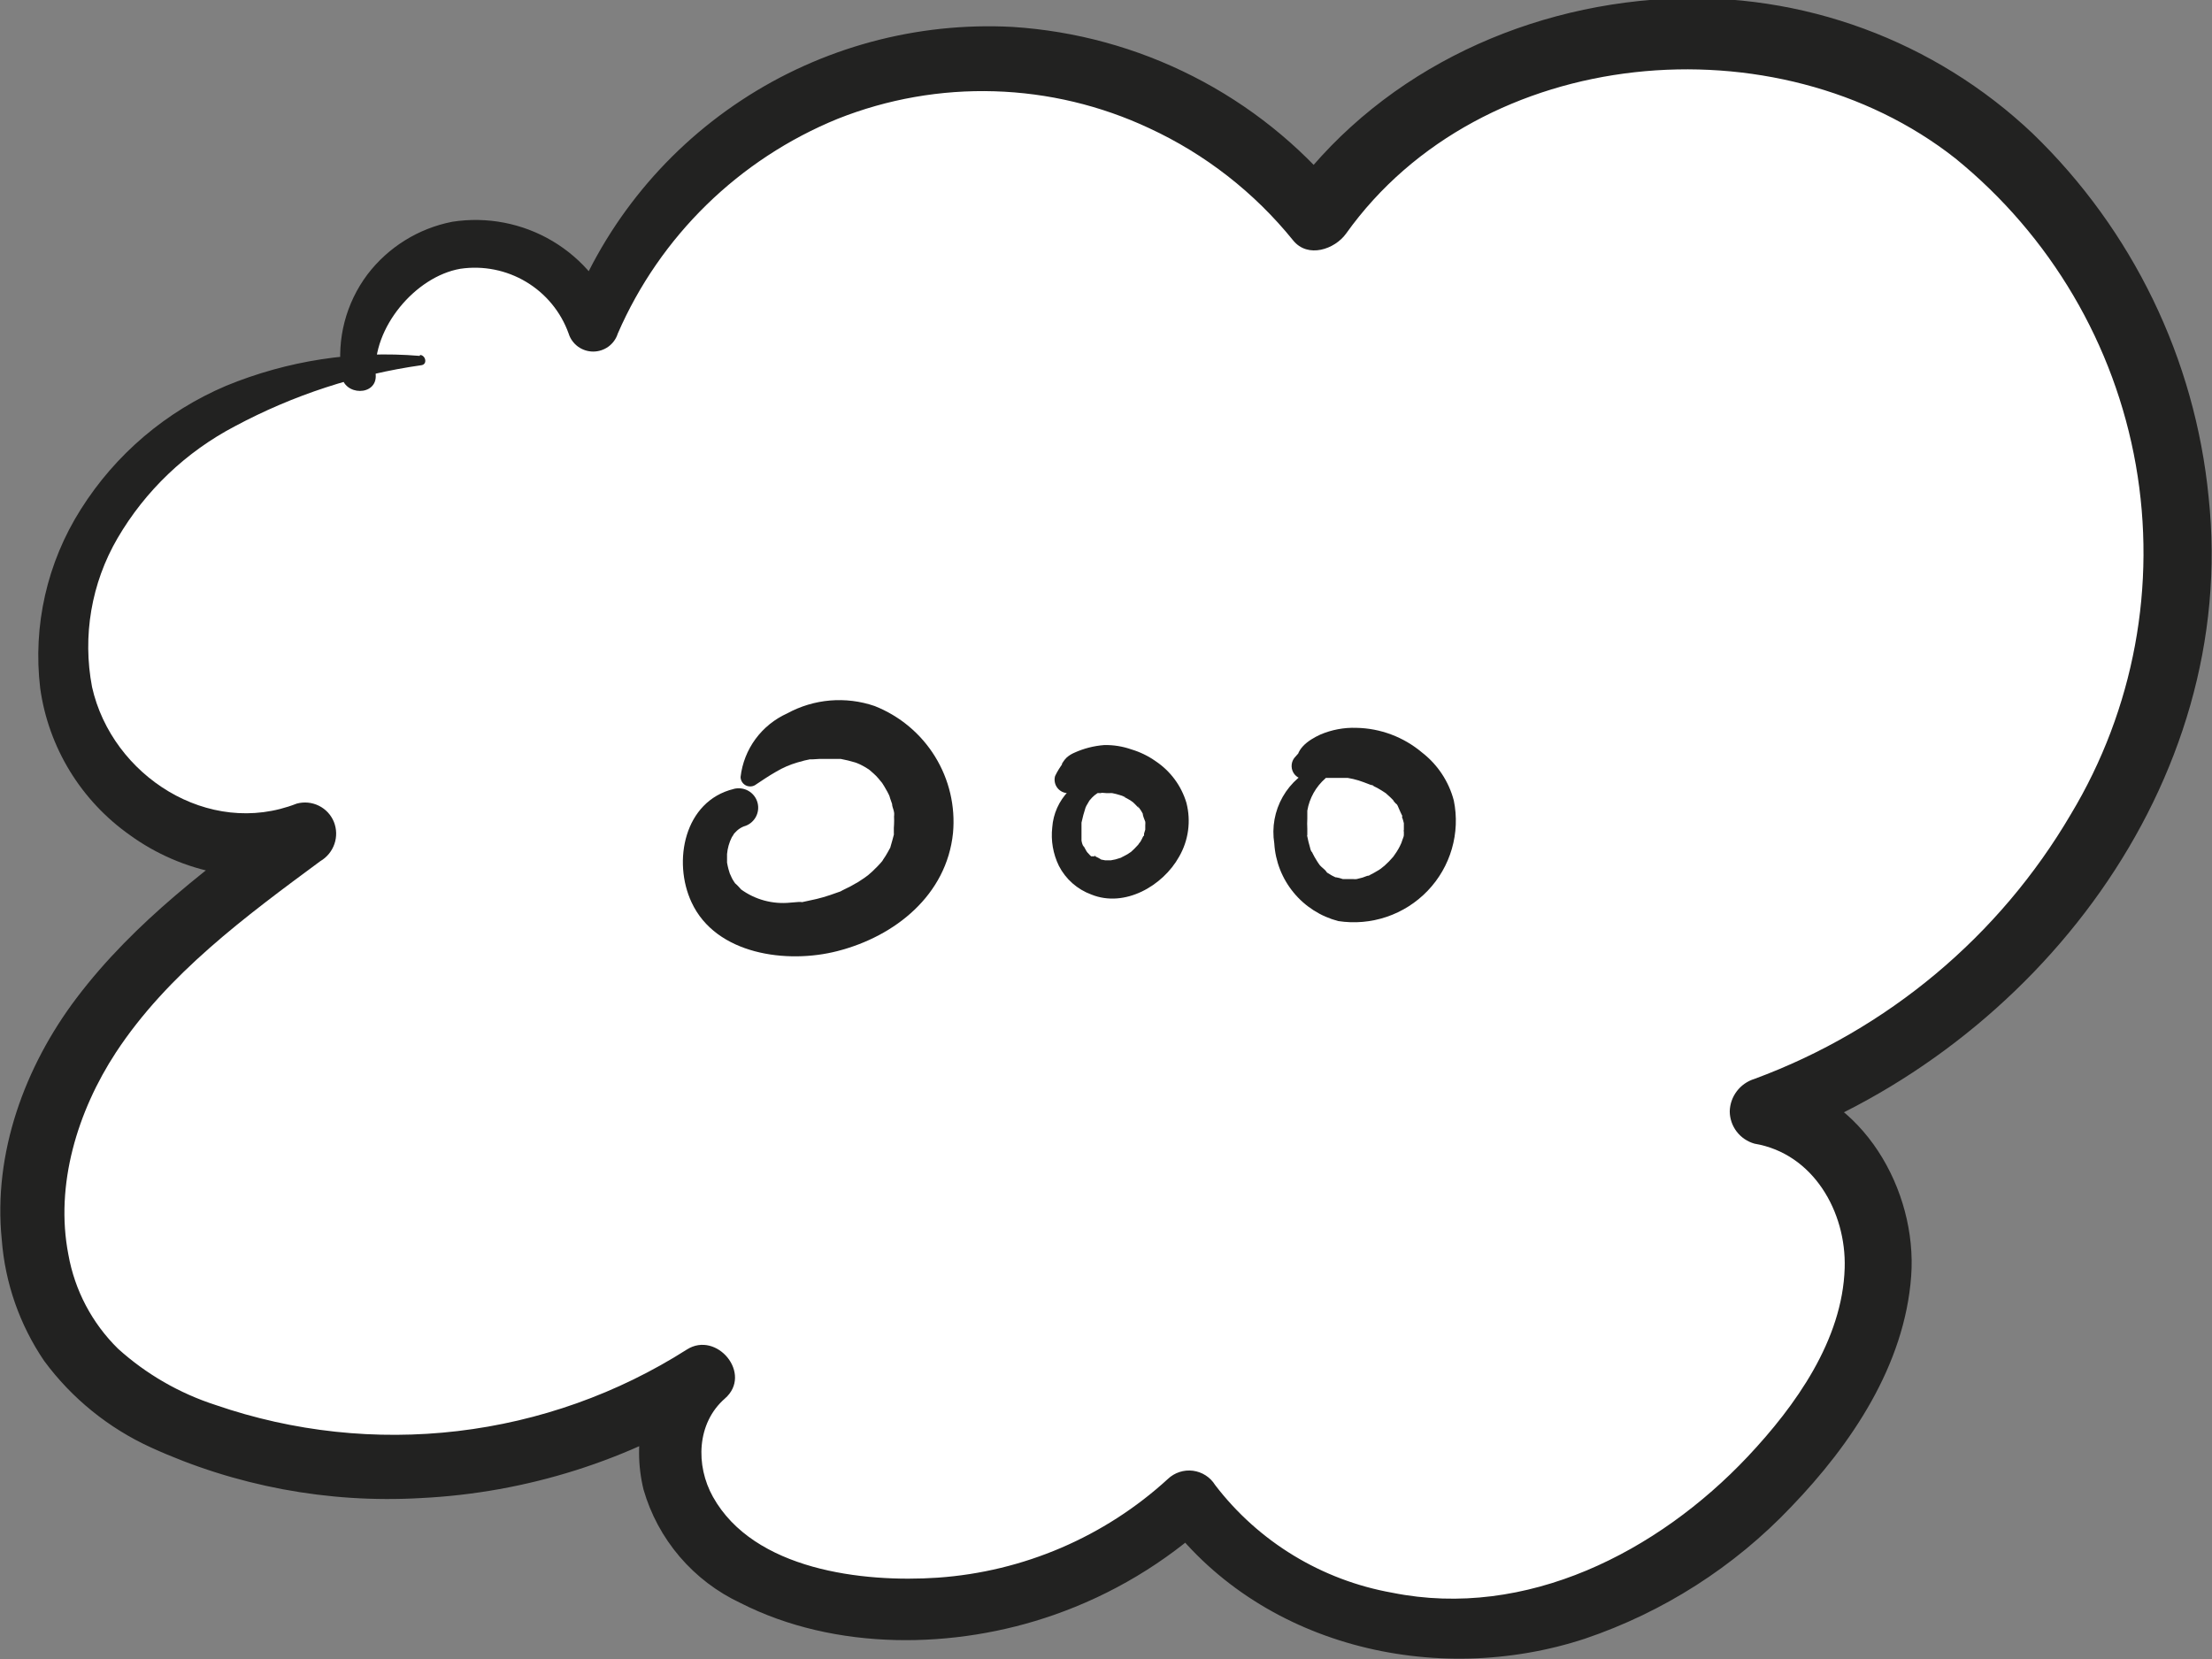 <?xml version="1.0" encoding="UTF-8"?> <svg xmlns="http://www.w3.org/2000/svg" width="104" height="78" viewBox="0 0 104 78" fill="none"><rect x="0" y="0" width="104" height="78" fill="#808080" stroke="none"/><g clip-path="url(#clip0_14_599)"><path d="M19.733 16.974C15.188 17.17 10.547 18.5 7.174 21.538C3.8 24.578 1.986 29.522 3.45 33.802C4.914 38.082 10.115 40.975 14.322 39.253C10.274 42.229 6.111 45.331 3.584 49.655C1.056 53.98 0.573 59.905 3.8 63.748C5.436 65.692 7.817 66.914 10.236 67.68C14.023 68.885 18.03 69.246 21.974 68.736C25.916 68.226 29.698 66.858 33.05 64.73C31.14 66.338 31.14 69.51 32.54 71.58C33.941 73.65 36.462 74.746 38.906 75.278C41.911 75.882 45.018 75.767 47.971 74.944C50.923 74.121 53.637 72.612 55.889 70.542C59.142 75.138 65.272 77.246 70.861 76.411C76.45 75.575 81.421 72.131 84.865 67.693C86.775 65.205 88.36 62.229 88.27 59.082C88.181 55.936 86.004 52.701 82.873 52.251C92.561 48.737 100.378 40.051 102.014 29.934C103.65 19.817 98.564 8.737 89.416 4.008C80.269 -0.722 67.716 1.874 61.809 10.275C59.639 7.554 56.784 5.452 53.534 4.183C50.283 2.914 46.753 2.522 43.301 3.048C39.849 3.574 36.599 4.999 33.88 7.178C31.16 9.356 29.069 12.212 27.817 15.454C27.4 14.126 26.501 12.999 25.295 12.292C24.09 11.585 22.663 11.348 21.292 11.628C19.922 11.908 18.704 12.685 17.876 13.807C17.048 14.929 16.668 16.317 16.811 17.702" fill="white"></path><path d="M19.733 16.733C16.63 16.473 13.508 16.955 10.63 18.139C7.811 19.336 5.428 21.362 3.8 23.945C2.213 26.449 1.539 29.419 1.89 32.359C2.082 33.736 2.556 35.059 3.281 36.247C4.007 37.435 4.97 38.462 6.111 39.266C8.517 41.013 11.884 41.798 14.73 40.684L13.584 37.981C9.962 40.627 6.321 43.324 3.596 46.927C1.165 50.143 -0.331 54.22 0.083 58.285C0.238 60.324 0.925 62.288 2.075 63.983C3.376 65.747 5.11 67.15 7.11 68.06C11.074 69.869 15.424 70.685 19.778 70.434C24.753 70.191 29.58 68.664 33.782 66.002L31.993 63.698C30.204 65.268 29.714 67.807 30.255 70.029C30.588 71.19 31.168 72.267 31.954 73.188C32.74 74.109 33.715 74.851 34.813 75.366C39.269 77.633 44.896 77.557 49.543 75.93C52.272 74.979 54.777 73.481 56.901 71.529L54.68 71.245C59.136 77.386 67.468 79.361 74.521 77.044C78.209 75.794 81.534 73.669 84.209 70.852C87.055 67.895 89.544 64.192 89.856 60.007C90.155 55.974 87.577 51.422 83.331 50.713V53.758C95.674 49.225 105.279 36.835 103.841 23.368C103.203 16.876 100.271 10.819 95.566 6.274C93.284 4.112 90.583 2.436 87.628 1.347C84.673 0.259 81.526 -0.219 78.379 -0.057C71.326 0.317 64.585 3.602 60.466 9.395L62.955 9.073C61.069 6.798 58.735 4.933 56.097 3.59C53.459 2.247 50.572 1.457 47.614 1.266C43.1 1.024 38.627 2.233 34.858 4.715C31.088 7.198 28.222 10.821 26.684 15.049H29.02C28.477 13.496 27.402 12.183 25.983 11.338C24.565 10.494 22.894 10.171 21.261 10.427C19.672 10.739 18.254 11.62 17.276 12.903C16.263 14.253 15.824 15.944 16.054 17.613C16.137 18.633 17.747 18.639 17.664 17.613C17.499 15.429 19.523 13.004 21.643 12.637C22.715 12.479 23.809 12.697 24.737 13.252C25.666 13.808 26.372 14.667 26.735 15.682C26.811 15.928 26.965 16.142 27.173 16.295C27.381 16.447 27.632 16.529 27.89 16.529C28.149 16.529 28.4 16.447 28.608 16.295C28.816 16.142 28.969 15.928 29.046 15.682C31.036 11.102 34.748 7.478 39.39 5.584C41.73 4.655 44.238 4.215 46.757 4.292C49.275 4.368 51.751 4.959 54.031 6.027C56.663 7.245 58.978 9.05 60.797 11.301C61.491 12.162 62.758 11.719 63.286 10.985C69.651 2.058 83.56 0.855 91.931 7.445C96.407 11.08 99.42 16.195 100.418 21.856C101.416 27.517 100.333 33.346 97.367 38.278C94.005 44.014 88.748 48.413 82.491 50.725C82.16 50.826 81.87 51.028 81.661 51.301C81.452 51.575 81.335 51.907 81.326 52.251C81.328 52.596 81.443 52.93 81.653 53.205C81.863 53.478 82.157 53.677 82.491 53.771C85.253 54.233 86.813 56.98 86.73 59.621C86.628 63.001 84.419 66.097 82.172 68.484C77.952 72.96 71.758 76.151 65.463 74.885C62.145 74.296 59.171 72.489 57.131 69.82C57.018 69.638 56.866 69.483 56.686 69.367C56.506 69.251 56.301 69.177 56.088 69.149C55.875 69.122 55.659 69.142 55.455 69.209C55.251 69.276 55.064 69.387 54.909 69.535C51.935 72.258 48.119 73.894 44.088 74.176C40.555 74.417 35.443 73.815 33.521 70.377C32.693 68.896 32.757 66.908 34.081 65.755C35.405 64.603 33.699 62.552 32.292 63.451C29.038 65.522 25.354 66.832 21.517 67.284C17.68 67.736 13.791 67.317 10.14 66.059C8.439 65.51 6.875 64.608 5.551 63.413C4.328 62.213 3.512 60.664 3.214 58.981C2.578 55.702 3.647 52.239 5.449 49.484C7.874 45.793 11.547 43.084 15.061 40.488C15.371 40.306 15.606 40.02 15.723 39.681C15.84 39.342 15.831 38.972 15.697 38.639C15.562 38.308 15.309 38.037 14.986 37.88C14.663 37.722 14.293 37.688 13.947 37.784C9.809 39.405 5.264 36.474 4.328 32.302C3.87 29.902 4.294 27.419 5.525 25.306C6.832 23.068 8.747 21.242 11.05 20.038C13.78 18.577 16.747 17.606 19.816 17.17C20.109 17.126 20.013 16.702 19.752 16.689L19.733 16.733Z" fill="#222221"></path><path d="M34.749 37.943C32.935 38.437 32.642 41.203 33.979 42.526C35.316 43.85 37.486 43.907 39.288 43.362C40.824 42.972 42.15 42.005 42.986 40.665C43.542 39.648 43.668 38.454 43.338 37.344C43.008 36.235 42.248 35.301 41.226 34.749C40.204 34.196 39.003 34.07 37.887 34.398C36.772 34.727 35.833 35.482 35.278 36.499" fill="white"></path><path d="M34.495 37.094C32.165 37.664 31.617 40.507 32.515 42.425C33.661 44.894 37.015 45.325 39.371 44.717C42.095 44.021 44.508 42.077 44.807 39.165C44.923 37.907 44.626 36.646 43.962 35.57C43.298 34.494 42.301 33.66 41.121 33.194C40.449 32.964 39.736 32.876 39.028 32.935C38.32 32.995 37.632 33.202 37.009 33.542C36.416 33.81 35.902 34.226 35.518 34.749C35.134 35.273 34.893 35.887 34.819 36.531C34.82 36.609 34.842 36.686 34.881 36.753C34.921 36.821 34.978 36.877 35.046 36.916C35.114 36.955 35.191 36.975 35.27 36.975C35.348 36.976 35.426 36.956 35.494 36.917C35.819 36.702 36.131 36.486 36.487 36.284C36.802 36.096 37.14 35.95 37.493 35.847C37.715 35.779 37.94 35.725 38.168 35.682C37.913 35.733 38.435 35.682 38.518 35.682H39.097H39.447C39.11 35.682 39.447 35.682 39.53 35.682C39.758 35.725 39.983 35.779 40.205 35.847L40.421 35.923C40.103 35.809 40.421 35.923 40.504 35.974C40.677 36.061 40.841 36.165 40.994 36.284C40.733 36.088 41.032 36.322 41.064 36.36C41.151 36.436 41.232 36.518 41.306 36.607C41.344 36.645 41.567 36.942 41.382 36.683C41.451 36.774 41.515 36.869 41.573 36.968C41.673 37.132 41.764 37.301 41.847 37.474C41.726 37.221 41.847 37.474 41.847 37.525L41.942 37.797C41.942 37.911 42 38.025 42.025 38.139C42.051 38.253 42.082 38.557 42.025 38.228C42.044 38.459 42.044 38.692 42.025 38.924C42.025 39 42.025 39.076 42.025 39.152C42.025 39.513 42.102 38.892 42.025 39.247C41.974 39.431 41.93 39.614 41.872 39.798C41.77 40.14 42.006 39.589 41.828 39.905C41.764 40.019 41.707 40.133 41.637 40.241C41.637 40.241 41.389 40.608 41.535 40.418C41.452 40.526 41.357 40.627 41.261 40.728C41.105 40.892 40.939 41.046 40.765 41.191C40.911 41.07 40.682 41.248 40.644 41.273L40.357 41.463C40.119 41.607 39.872 41.738 39.619 41.855C39.231 42.052 39.829 41.792 39.422 41.944L39.027 42.083C38.817 42.153 38.607 42.216 38.39 42.267L37.754 42.406C37.346 42.482 37.983 42.406 37.563 42.406L37.162 42.438C36.331 42.525 35.497 42.299 34.826 41.805C34.889 41.855 34.456 41.393 34.603 41.589C34.546 41.507 34.488 41.425 34.437 41.336C34.386 41.248 34.266 40.937 34.336 41.146C34.269 40.954 34.218 40.757 34.183 40.557C34.183 40.425 34.183 40.291 34.183 40.152C34.208 39.879 34.283 39.613 34.406 39.367C34.406 39.367 34.584 39.101 34.463 39.253C34.52 39.184 34.59 39.114 34.654 39.051C34.747 38.967 34.855 38.9 34.972 38.854C35.207 38.791 35.406 38.637 35.527 38.426C35.647 38.216 35.679 37.967 35.615 37.734C35.551 37.5 35.396 37.302 35.185 37.182C34.974 37.062 34.723 37.031 34.488 37.094H34.495Z" fill="#222221"></path><path d="M51.771 36.879C49.861 37.189 49.524 40.355 51.261 41.184C52.999 42.014 55.24 40.032 54.756 38.177C54.273 36.322 51.574 35.562 50.103 36.765" fill="white"></path><path d="M51.771 36.563C51.196 36.568 50.647 36.795 50.237 37.196C49.789 37.657 49.519 38.26 49.473 38.899C49.403 39.52 49.511 40.147 49.785 40.709C50.105 41.334 50.651 41.816 51.312 42.058C52.878 42.691 54.673 41.653 55.437 40.279C55.88 39.512 56.003 38.603 55.781 37.746C55.543 36.947 55.032 36.255 54.336 35.79C53.987 35.543 53.6 35.355 53.19 35.233C52.782 35.09 52.35 35.021 51.917 35.03C51.431 35.067 50.954 35.189 50.51 35.391C50.375 35.448 50.25 35.527 50.141 35.626C50.073 35.694 50.013 35.771 49.963 35.853C49.931 35.898 49.861 36.043 50.001 35.853C49.846 36.049 49.714 36.261 49.606 36.487C49.579 36.583 49.575 36.684 49.595 36.782C49.614 36.879 49.657 36.971 49.719 37.05C49.781 37.128 49.861 37.191 49.952 37.233C50.043 37.275 50.143 37.294 50.243 37.291H50.428H50.574C50.504 37.291 50.529 37.291 50.574 37.291C50.37 37.246 50.733 37.291 50.574 37.291C50.784 37.335 51.001 37.335 51.211 37.291H51.319C51.421 37.291 51.172 37.291 51.179 37.291C51.24 37.294 51.302 37.294 51.363 37.291C51.497 37.281 51.631 37.281 51.764 37.291H51.828C51.535 37.246 52.025 37.291 52.032 37.291H52.14H52.331C52.452 37.291 52.14 37.291 52.165 37.291C52.21 37.285 52.255 37.285 52.299 37.291C52.424 37.316 52.547 37.347 52.668 37.386L52.847 37.449C52.885 37.449 52.98 37.506 52.808 37.449C52.922 37.502 53.032 37.561 53.139 37.626L53.292 37.734C53.388 37.791 53.158 37.626 53.171 37.639L53.273 37.721C53.362 37.803 53.445 37.892 53.528 37.981C53.61 38.069 53.4 37.791 53.528 37.943L53.648 38.114L53.738 38.272L53.776 38.342C53.852 38.487 53.731 38.234 53.725 38.228C53.725 38.354 53.801 38.506 53.846 38.633C53.891 38.76 53.846 38.487 53.846 38.487C53.846 38.487 53.846 38.57 53.846 38.601C53.852 38.669 53.852 38.736 53.846 38.804C53.846 38.867 53.846 38.937 53.846 39C53.846 39.063 53.897 38.76 53.846 38.861C53.842 38.909 53.842 38.958 53.846 39.006L53.789 39.196C53.789 39.196 53.789 39.247 53.789 39.279C53.789 39.31 53.706 39.361 53.827 39.19C53.744 39.304 53.693 39.456 53.617 39.576C53.571 39.625 53.532 39.681 53.502 39.741C53.502 39.741 53.642 39.583 53.566 39.652L53.489 39.741C53.392 39.85 53.288 39.954 53.178 40.051C53.056 40.165 53.362 39.924 53.178 40.051L53.006 40.165L52.853 40.247L52.751 40.298C52.605 40.38 52.91 40.247 52.796 40.298L52.446 40.406L52.223 40.45H52.146C52.044 40.45 52.376 40.45 52.191 40.45H51.911C51.771 40.45 51.981 40.45 51.968 40.45L51.796 40.418L51.688 40.387C51.688 40.387 51.841 40.463 51.733 40.387C51.624 40.311 51.453 40.26 51.453 40.222C51.453 40.184 51.586 40.349 51.503 40.26H51.3C51.25 40.215 51.203 40.166 51.16 40.114C51.142 40.101 51.126 40.083 51.115 40.064C51.051 40.007 51.172 40.133 51.16 40.127C51.147 40.121 51.083 40.019 51.071 40L50.994 39.861C50.982 39.832 50.967 39.805 50.95 39.779C50.905 39.69 50.95 39.779 50.95 39.823C50.899 39.728 50.864 39.626 50.848 39.519C50.845 39.467 50.845 39.414 50.848 39.361V39.266C50.848 39.177 50.848 39.405 50.848 39.31C50.848 39.215 50.848 39.044 50.848 38.911C50.845 38.85 50.845 38.789 50.848 38.728C50.848 38.627 50.848 38.728 50.848 38.728C50.848 38.829 50.848 38.696 50.848 38.677C50.899 38.438 50.962 38.201 51.039 37.968L51.077 37.886L51.166 37.734C51.192 37.682 51.224 37.633 51.261 37.588C51.211 37.658 51.325 37.519 51.344 37.5C51.49 37.347 51.672 37.231 51.873 37.164C51.947 37.143 52.012 37.095 52.054 37.031C52.097 36.966 52.115 36.889 52.105 36.812C52.095 36.736 52.057 36.665 52 36.613C51.942 36.562 51.867 36.533 51.79 36.531L51.771 36.563Z" fill="#222221"></path><path d="M62.121 36.366C59.969 37.563 60.339 41.362 62.649 42.223C64.96 43.084 67.742 40.634 67.22 38.228C66.698 35.822 63.4 34.594 61.382 36.012" fill="white"></path><path d="M61.994 35.999C61.282 36.283 60.687 36.799 60.309 37.463C59.931 38.127 59.791 38.899 59.912 39.652C59.962 40.498 60.279 41.307 60.819 41.963C61.358 42.62 62.093 43.089 62.917 43.305C63.681 43.423 64.462 43.355 65.195 43.107C65.927 42.859 66.588 42.439 67.121 41.883C67.655 41.327 68.046 40.65 68.26 39.911C68.475 39.172 68.507 38.393 68.353 37.639C68.118 36.742 67.592 35.948 66.857 35.379C65.993 34.651 64.902 34.241 63.77 34.22C63.189 34.2 62.611 34.309 62.077 34.537C61.523 34.79 60.803 35.265 61.02 35.98L61.211 35.265C61.102 35.356 61.001 35.458 60.912 35.569C60.813 35.667 60.75 35.794 60.732 35.931C60.714 36.069 60.741 36.208 60.81 36.328C60.88 36.448 60.988 36.541 61.117 36.593C61.246 36.646 61.388 36.655 61.523 36.62C61.656 36.569 61.796 36.537 61.93 36.499L61.211 36.309C61.308 36.41 61.426 36.49 61.557 36.542C61.687 36.595 61.828 36.619 61.968 36.613C62.064 36.613 62.159 36.613 62.255 36.575C62.255 36.575 62.064 36.575 62.172 36.575C62.28 36.575 62.363 36.575 62.452 36.575C62.77 36.575 63.089 36.575 63.401 36.575C63.528 36.575 63.261 36.575 63.261 36.575C63.297 36.578 63.333 36.578 63.369 36.575L63.623 36.626C63.792 36.665 63.958 36.716 64.12 36.778L64.534 36.936C64.279 36.809 64.75 37.006 64.534 36.936L64.763 37.05C64.903 37.126 65.037 37.215 65.17 37.303C65.197 37.328 65.227 37.349 65.259 37.367C65.259 37.367 65.049 37.189 65.138 37.278L65.355 37.474L65.507 37.626C65.507 37.664 65.698 37.861 65.571 37.69C65.444 37.519 65.571 37.746 65.641 37.791C65.711 37.835 65.73 37.936 65.769 38.012C65.807 38.088 65.889 38.304 65.972 38.43C65.972 38.43 65.877 38.171 65.915 38.297C65.953 38.424 65.915 38.367 65.915 38.405C65.951 38.502 65.981 38.601 66.004 38.703V38.823C66.042 38.949 66.004 38.703 66.004 38.703C66.004 38.703 66.004 38.924 66.004 38.943C66.007 38.996 66.007 39.049 66.004 39.101C66.004 39.196 66.042 39.177 66.004 39.101C65.966 39.025 66.004 39 66.004 39.101C66.001 39.154 66.001 39.207 66.004 39.26C66.004 39.336 65.959 39.412 65.934 39.494C65.909 39.576 65.819 39.817 65.883 39.658C65.947 39.5 65.838 39.734 65.819 39.779C65.8 39.823 65.718 39.969 65.66 40.057L65.52 40.26C65.463 40.368 65.565 40.209 65.578 40.197L65.495 40.292C65.371 40.438 65.237 40.575 65.094 40.703C65.043 40.748 64.814 40.912 65.03 40.767L64.826 40.906C64.666 41.005 64.5 41.096 64.33 41.178C64.489 41.096 64.394 41.178 64.285 41.178L64.063 41.26L63.789 41.33C63.693 41.33 63.502 41.362 63.712 41.33C63.534 41.33 63.369 41.33 63.191 41.33H63.076C63.076 41.33 63.222 41.374 63.133 41.33C63.032 41.294 62.927 41.266 62.821 41.248C62.783 41.248 62.758 41.248 62.726 41.248C62.694 41.248 62.879 41.324 62.789 41.248L62.611 41.159L62.414 41.039L62.331 40.982C62.236 40.925 62.439 41.089 62.363 40.982C62.286 40.874 62.153 40.792 62.057 40.684C61.936 40.539 61.962 40.577 62.057 40.684C62.005 40.615 61.956 40.543 61.911 40.469C61.839 40.356 61.773 40.24 61.714 40.121C61.694 40.082 61.677 40.042 61.663 40C61.663 40 61.714 40.133 61.663 40.045C61.612 39.956 61.605 39.893 61.586 39.823C61.537 39.661 61.497 39.496 61.465 39.329C61.427 39.152 61.465 39.38 61.465 39.241C61.465 39.101 61.465 39.063 61.465 38.975C61.456 38.808 61.456 38.641 61.465 38.475C61.465 38.386 61.465 38.475 61.465 38.506V38.38C61.465 38.304 61.465 38.228 61.465 38.152C61.465 38.076 61.465 38.253 61.465 38.114C61.565 37.525 61.867 36.988 62.318 36.594C62.373 36.533 62.407 36.456 62.414 36.375C62.422 36.294 62.404 36.212 62.362 36.142C62.321 36.071 62.258 36.016 62.182 35.983C62.107 35.951 62.023 35.943 61.943 35.961L61.994 35.999Z" fill="#222221"></path></g><defs><clipPath id="clip0_14_599"><rect width="104" height="78" fill="white"></rect></clipPath></defs></svg> 